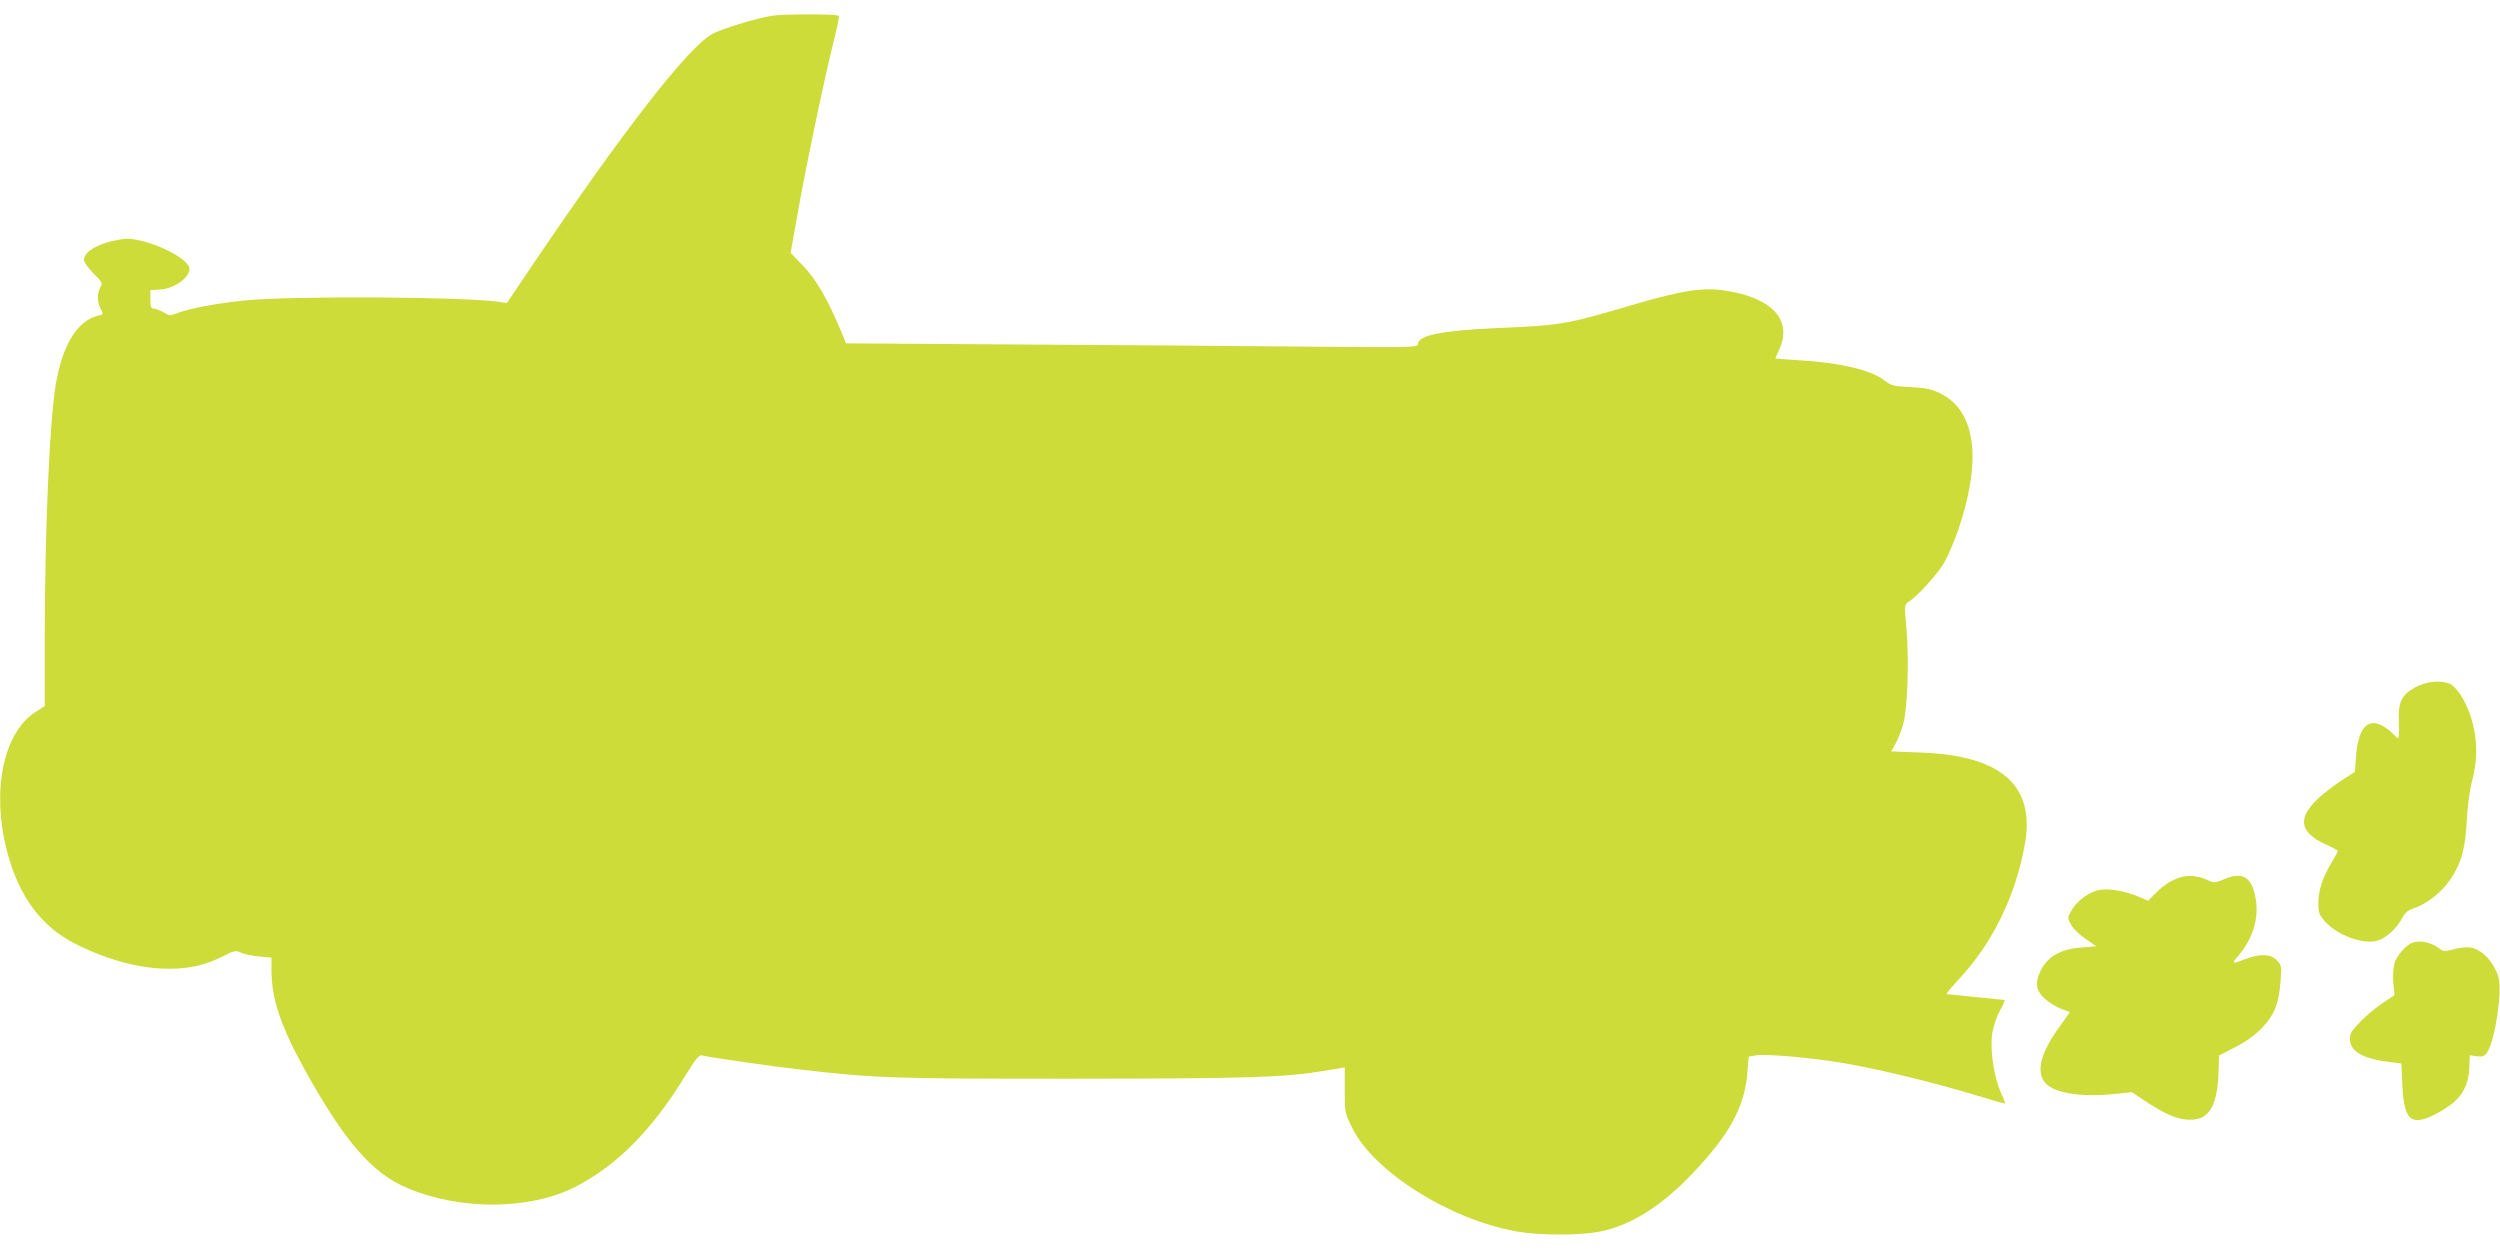 <?xml version="1.0" standalone="no"?>
<!DOCTYPE svg PUBLIC "-//W3C//DTD SVG 20010904//EN"
 "http://www.w3.org/TR/2001/REC-SVG-20010904/DTD/svg10.dtd">
<svg version="1.0" xmlns="http://www.w3.org/2000/svg"
 width="1280pt" height="640pt" viewBox="0 0 1280 640"
 preserveAspectRatio="xMidYMid meet">
<g transform="translate(0,640) scale(0.1,-0.1)"
fill="#cddc39" stroke="none">
<path d="M3951 6319 c-89 -15 -263 -69 -306 -94 -127 -74 -447 -485 -916
-1178 l-134 -199 -35 6 c-173 27 -1077 32 -1315 7 -140 -15 -271 -40 -328 -61
-48 -18 -49 -18 -80 1 -18 10 -40 19 -49 19 -15 0 -18 9 -18 48 l0 47 44 2
c72 2 156 59 156 106 0 59 -237 167 -339 153 -115 -15 -201 -61 -201 -106 0
-12 21 -42 48 -69 45 -45 48 -50 36 -72 -18 -32 -17 -74 1 -109 15 -29 15 -30
-12 -36 -106 -25 -183 -149 -217 -350 -32 -189 -56 -726 -57 -1304 l0 -345
-47 -30 c-165 -106 -226 -403 -147 -710 60 -232 174 -388 350 -477 164 -83
332 -128 480 -128 106 0 184 18 275 63 59 30 67 32 92 20 15 -8 57 -16 93 -20
l65 -6 0 -64 c0 -147 47 -287 172 -513 201 -363 345 -529 524 -603 275 -116
631 -112 863 8 213 111 390 290 561 569 53 87 69 106 85 102 47 -11 361 -56
485 -70 408 -47 466 -49 1405 -49 921 1 1086 6 1300 41 l100 17 0 -115 c0
-115 0 -117 39 -196 111 -224 498 -468 841 -529 119 -21 326 -21 430 0 156 32
310 129 468 294 194 204 270 344 284 523 l6 78 35 6 c51 10 296 -12 462 -41
174 -30 452 -98 658 -160 82 -25 152 -45 156 -45 4 0 0 12 -7 28 -46 90 -71
240 -56 336 6 33 23 85 40 114 16 28 26 52 22 52 -5 0 -71 7 -148 15 -77 8
-144 15 -148 15 -5 0 24 35 63 77 170 183 287 418 336 683 58 306 -115 462
-532 477 l-151 6 23 41 c12 22 30 68 39 101 22 80 30 326 16 485 -11 124 -11
125 12 139 46 30 144 138 180 198 20 35 52 109 72 166 124 364 92 613 -91 703
-44 22 -74 28 -152 32 -87 4 -100 8 -132 33 -67 54 -230 93 -447 105 -62 4
-113 8 -113 9 0 2 9 22 20 46 69 152 -38 266 -282 302 -110 16 -214 0 -448
-68 -371 -109 -379 -110 -720 -125 -275 -12 -400 -37 -400 -81 0 -18 -24 -18
-537 -14 -296 3 -955 8 -1465 11 l-926 6 -28 67 c-65 156 -126 262 -191 329
l-65 67 32 180 c42 243 144 728 186 893 19 74 32 137 29 141 -11 10 -286 10
-344 0z"/>
<path d="M12370 2883 c-74 -39 -92 -75 -88 -181 2 -45 0 -82 -3 -82 -3 0 -16
11 -28 24 -12 13 -37 31 -55 41 -75 40 -122 -15 -133 -156 l-6 -81 -56 -36
c-31 -19 -79 -55 -108 -79 -134 -113 -129 -192 18 -258 32 -14 59 -29 59 -32
0 -3 -15 -31 -34 -62 -45 -75 -66 -140 -66 -206 0 -49 4 -59 36 -95 64 -70
194 -117 267 -96 44 13 101 65 127 117 13 25 29 39 57 48 67 22 145 83 188
147 57 84 77 156 85 304 4 78 15 157 29 210 39 147 17 309 -60 431 -16 25 -40
51 -54 57 -46 21 -118 14 -175 -15z"/>
<path d="M11175 1911 c-49 -12 -93 -39 -136 -82 l-41 -41 -46 20 c-68 29 -150
44 -200 36 -53 -8 -119 -56 -147 -107 -20 -36 -20 -37 -1 -72 10 -19 44 -52
74 -72 l55 -38 -74 -6 c-110 -8 -177 -47 -213 -123 -28 -59 -21 -99 22 -138
22 -20 59 -43 84 -53 l46 -17 -52 -73 c-94 -130 -120 -221 -81 -281 37 -56
170 -82 341 -67 l109 11 80 -53 c97 -63 155 -87 216 -88 96 -2 140 66 147 227
l4 102 85 44 c59 31 101 62 139 102 62 67 82 122 91 240 5 72 4 77 -20 102
-33 32 -85 34 -159 6 -71 -27 -75 -26 -39 15 73 84 107 190 91 288 -18 114
-64 146 -156 108 -53 -22 -58 -23 -89 -8 -43 21 -93 27 -130 18z"/>
<path d="M12350 1573 c-32 -12 -81 -69 -91 -107 -6 -22 -8 -67 -5 -101 l6 -60
-60 -40 c-34 -22 -86 -66 -116 -97 -49 -52 -55 -62 -52 -95 5 -59 69 -94 205
-111 l58 -7 5 -110 c8 -161 36 -200 121 -171 48 17 117 58 152 91 44 42 67 98
70 168 l2 64 36 -5 c31 -4 40 0 54 21 40 62 78 314 57 384 -26 86 -96 153
-158 153 -19 0 -54 -5 -78 -12 -38 -10 -48 -9 -63 3 -40 33 -101 47 -143 32z"/>
</g>
</svg>
